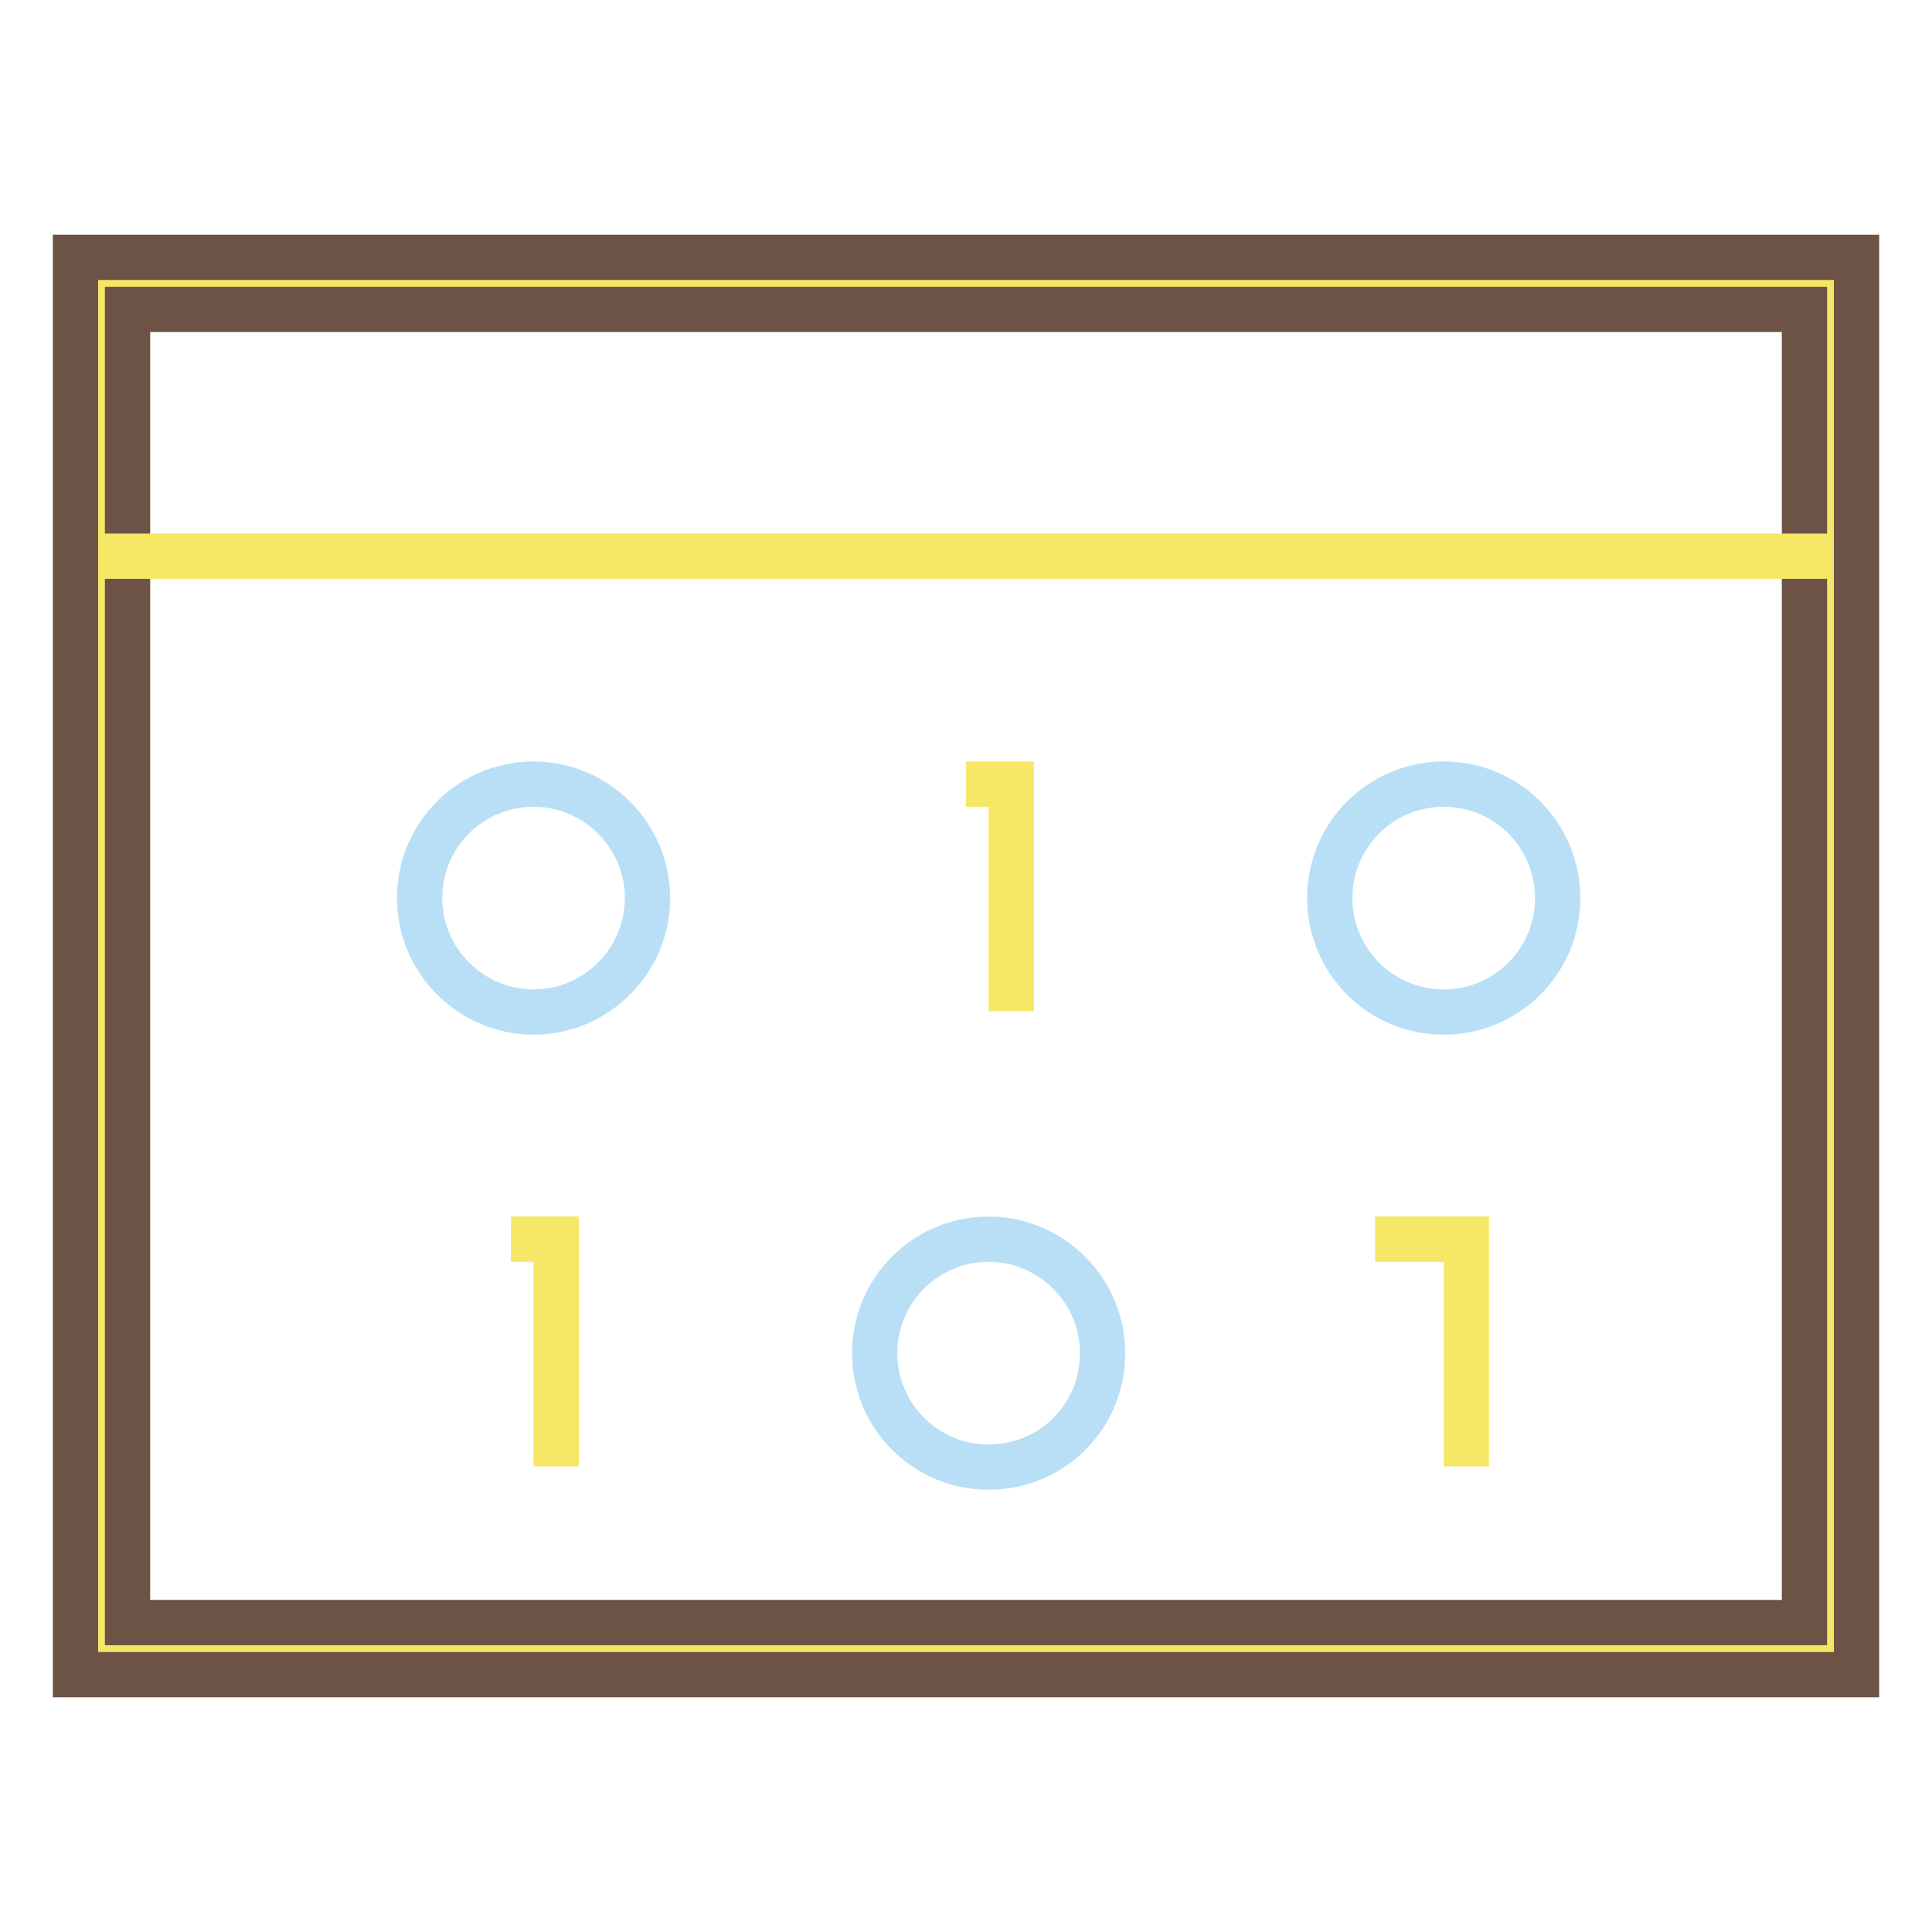 <?xml version="1.0" encoding="utf-8"?>
<!-- Svg Vector Icons : http://www.onlinewebfonts.com/icon -->
<!DOCTYPE svg PUBLIC "-//W3C//DTD SVG 1.1//EN" "http://www.w3.org/Graphics/SVG/1.1/DTD/svg11.dtd">
<svg version="1.1" xmlns="http://www.w3.org/2000/svg" xmlns:xlink="http://www.w3.org/1999/xlink" x="0px" y="0px" viewBox="0 0 256 256" enable-background="new 0 0 256 256" xml:space="preserve">
<g> <path stroke-width="6" fill-opacity="0" stroke="#f6e866"  d="M13.4,37.6h229.1v180.9H13.4V37.6z"/> <path stroke-width="6" fill-opacity="0" stroke="#6c5346"  d="M246,221.9H10V34.1h236V221.9z M16.9,215h222.2V41H16.9V215z"/> <path stroke-width="6" fill-opacity="0" stroke="#f6e866"  d="M13.4,73.7h229.1"/> <path stroke-width="6" fill-opacity="0" stroke="#b9dff6"  d="M55.6,119c0,8.3,6.8,15.1,15.1,15.1c8.3,0,15.1-6.8,15.1-15.1l0,0c0-8.3-6.8-15.1-15.1-15.1 C62.4,103.9,55.6,110.6,55.6,119z"/> <path stroke-width="6" fill-opacity="0" stroke="#b9dff6"  d="M176.2,119c0,8.3,6.7,15.1,15.1,15.1c8.3,0,15.1-6.7,15.1-15.1c0,0,0,0,0,0c0-8.3-6.7-15.1-15.1-15.1 C183,103.9,176.2,110.6,176.2,119C176.2,119,176.2,119,176.2,119z"/> <path stroke-width="6" fill-opacity="0" stroke="#b9dff6"  d="M115.9,179.3c0,8.3,6.7,15.1,15.1,15.1s15.1-6.7,15.1-15.1c0,0,0,0,0,0c0-8.3-6.8-15.1-15.1-15.1 C122.7,164.2,115.9,170.9,115.9,179.3z"/> <path stroke-width="6" fill-opacity="0" stroke="#f6e866"  d="M134,134v-30.1h-6 M73.7,194.3v-30.1h-6 M194.3,194.3v-30.1h-12.1"/></g>
</svg>